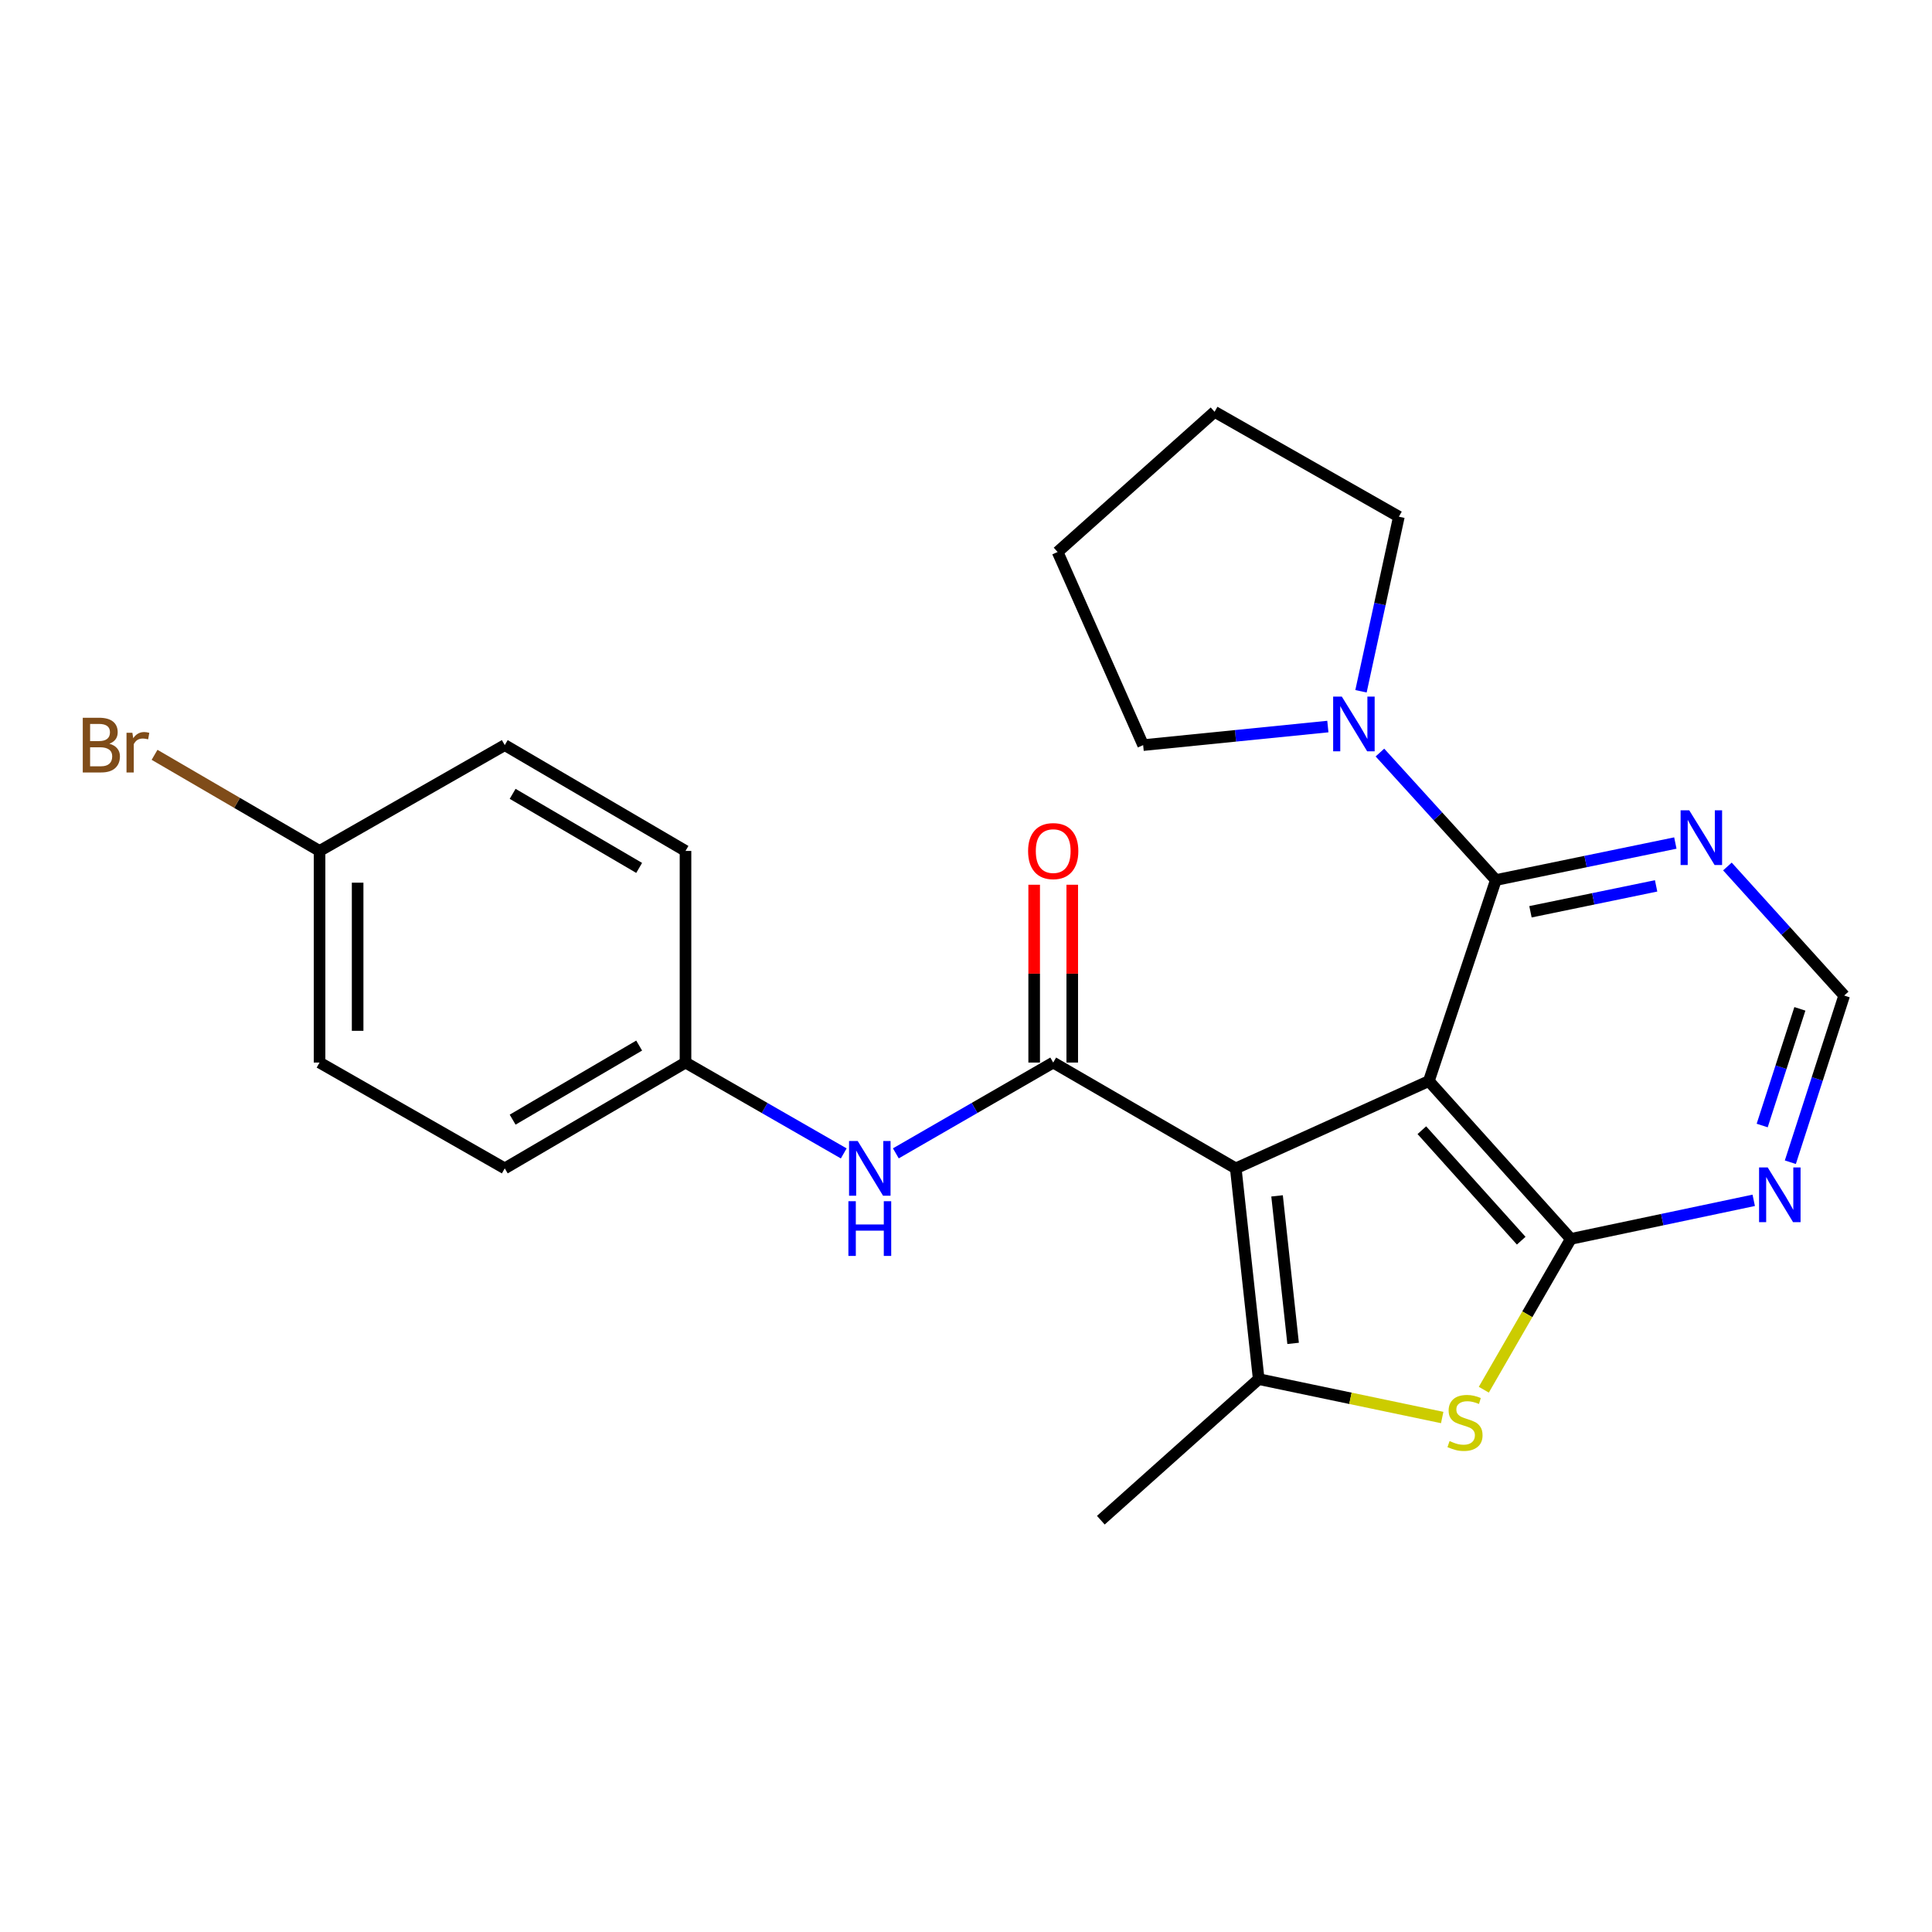 <?xml version='1.0' encoding='iso-8859-1'?>
<svg version='1.1' baseProfile='full'
              xmlns='http://www.w3.org/2000/svg'
                      xmlns:rdkit='http://www.rdkit.org/xml'
                      xmlns:xlink='http://www.w3.org/1999/xlink'
                  xml:space='preserve'
width='1000px' height='1000px' viewBox='0 0 1000 1000'>
<!-- END OF HEADER -->
<rect style='opacity:1.0;fill:#FFFFFF;stroke:none' width='1000' height='1000' x='0' y='0'> </rect>
<path class='bond-0' d='M 739.578,559.558 L 639.633,604.752' style='fill:none;fill-rule:evenodd;stroke:#000000;stroke-width:6px;stroke-linecap:butt;stroke-linejoin:miter;stroke-opacity:1' />
<path class='bond-1' d='M 739.578,559.558 L 813.051,641.253' style='fill:none;fill-rule:evenodd;stroke:#000000;stroke-width:6px;stroke-linecap:butt;stroke-linejoin:miter;stroke-opacity:1' />
<path class='bond-1' d='M 735.947,584.99 L 787.378,642.177' style='fill:none;fill-rule:evenodd;stroke:#000000;stroke-width:6px;stroke-linecap:butt;stroke-linejoin:miter;stroke-opacity:1' />
<path class='bond-4' d='M 739.578,559.558 L 774.251,455.507' style='fill:none;fill-rule:evenodd;stroke:#000000;stroke-width:6px;stroke-linecap:butt;stroke-linejoin:miter;stroke-opacity:1' />
<path class='bond-2' d='M 639.633,604.752 L 651.5,713.828' style='fill:none;fill-rule:evenodd;stroke:#000000;stroke-width:6px;stroke-linecap:butt;stroke-linejoin:miter;stroke-opacity:1' />
<path class='bond-2' d='M 661.004,618.982 L 669.311,695.335' style='fill:none;fill-rule:evenodd;stroke:#000000;stroke-width:6px;stroke-linecap:butt;stroke-linejoin:miter;stroke-opacity:1' />
<path class='bond-3' d='M 639.633,604.752 L 545.139,549.978' style='fill:none;fill-rule:evenodd;stroke:#000000;stroke-width:6px;stroke-linecap:butt;stroke-linejoin:miter;stroke-opacity:1' />
<path class='bond-5' d='M 813.051,641.253 L 790.534,680.284' style='fill:none;fill-rule:evenodd;stroke:#000000;stroke-width:6px;stroke-linecap:butt;stroke-linejoin:miter;stroke-opacity:1' />
<path class='bond-5' d='M 790.534,680.284 L 768.016,719.314' style='fill:none;fill-rule:evenodd;stroke:#CCCC00;stroke-width:6px;stroke-linecap:butt;stroke-linejoin:miter;stroke-opacity:1' />
<path class='bond-7' d='M 813.051,641.253 L 860.389,631.269' style='fill:none;fill-rule:evenodd;stroke:#000000;stroke-width:6px;stroke-linecap:butt;stroke-linejoin:miter;stroke-opacity:1' />
<path class='bond-7' d='M 860.389,631.269 L 907.726,621.285' style='fill:none;fill-rule:evenodd;stroke:#0000FF;stroke-width:6px;stroke-linecap:butt;stroke-linejoin:miter;stroke-opacity:1' />
<path class='bond-13' d='M 651.5,713.828 L 569.794,786.853' style='fill:none;fill-rule:evenodd;stroke:#000000;stroke-width:6px;stroke-linecap:butt;stroke-linejoin:miter;stroke-opacity:1' />
<path class='bond-24' d='M 651.5,713.828 L 698.991,723.766' style='fill:none;fill-rule:evenodd;stroke:#000000;stroke-width:6px;stroke-linecap:butt;stroke-linejoin:miter;stroke-opacity:1' />
<path class='bond-24' d='M 698.991,723.766 L 746.481,733.703' style='fill:none;fill-rule:evenodd;stroke:#CCCC00;stroke-width:6px;stroke-linecap:butt;stroke-linejoin:miter;stroke-opacity:1' />
<path class='bond-9' d='M 545.139,549.978 L 504.413,573.476' style='fill:none;fill-rule:evenodd;stroke:#000000;stroke-width:6px;stroke-linecap:butt;stroke-linejoin:miter;stroke-opacity:1' />
<path class='bond-9' d='M 504.413,573.476 L 463.688,596.974' style='fill:none;fill-rule:evenodd;stroke:#0000FF;stroke-width:6px;stroke-linecap:butt;stroke-linejoin:miter;stroke-opacity:1' />
<path class='bond-11' d='M 554.992,549.978 L 554.992,503.959' style='fill:none;fill-rule:evenodd;stroke:#000000;stroke-width:6px;stroke-linecap:butt;stroke-linejoin:miter;stroke-opacity:1' />
<path class='bond-11' d='M 554.992,503.959 L 554.992,457.94' style='fill:none;fill-rule:evenodd;stroke:#FF0000;stroke-width:6px;stroke-linecap:butt;stroke-linejoin:miter;stroke-opacity:1' />
<path class='bond-11' d='M 535.286,549.978 L 535.286,503.959' style='fill:none;fill-rule:evenodd;stroke:#000000;stroke-width:6px;stroke-linecap:butt;stroke-linejoin:miter;stroke-opacity:1' />
<path class='bond-11' d='M 535.286,503.959 L 535.286,457.94' style='fill:none;fill-rule:evenodd;stroke:#FF0000;stroke-width:6px;stroke-linecap:butt;stroke-linejoin:miter;stroke-opacity:1' />
<path class='bond-6' d='M 774.251,455.507 L 744.25,422.514' style='fill:none;fill-rule:evenodd;stroke:#000000;stroke-width:6px;stroke-linecap:butt;stroke-linejoin:miter;stroke-opacity:1' />
<path class='bond-6' d='M 744.25,422.514 L 714.248,389.522' style='fill:none;fill-rule:evenodd;stroke:#0000FF;stroke-width:6px;stroke-linecap:butt;stroke-linejoin:miter;stroke-opacity:1' />
<path class='bond-8' d='M 774.251,455.507 L 820.704,445.929' style='fill:none;fill-rule:evenodd;stroke:#000000;stroke-width:6px;stroke-linecap:butt;stroke-linejoin:miter;stroke-opacity:1' />
<path class='bond-8' d='M 820.704,445.929 L 867.158,436.352' style='fill:none;fill-rule:evenodd;stroke:#0000FF;stroke-width:6px;stroke-linecap:butt;stroke-linejoin:miter;stroke-opacity:1' />
<path class='bond-8' d='M 792.166,471.934 L 824.684,465.23' style='fill:none;fill-rule:evenodd;stroke:#000000;stroke-width:6px;stroke-linecap:butt;stroke-linejoin:miter;stroke-opacity:1' />
<path class='bond-8' d='M 824.684,465.23 L 857.201,458.526' style='fill:none;fill-rule:evenodd;stroke:#0000FF;stroke-width:6px;stroke-linecap:butt;stroke-linejoin:miter;stroke-opacity:1' />
<path class='bond-20' d='M 687.297,376.064 L 639.494,380.866' style='fill:none;fill-rule:evenodd;stroke:#0000FF;stroke-width:6px;stroke-linecap:butt;stroke-linejoin:miter;stroke-opacity:1' />
<path class='bond-20' d='M 639.494,380.866 L 591.691,385.668' style='fill:none;fill-rule:evenodd;stroke:#000000;stroke-width:6px;stroke-linecap:butt;stroke-linejoin:miter;stroke-opacity:1' />
<path class='bond-21' d='M 704.446,357.805 L 714.25,312.622' style='fill:none;fill-rule:evenodd;stroke:#0000FF;stroke-width:6px;stroke-linecap:butt;stroke-linejoin:miter;stroke-opacity:1' />
<path class='bond-21' d='M 714.25,312.622 L 724.054,267.439' style='fill:none;fill-rule:evenodd;stroke:#000000;stroke-width:6px;stroke-linecap:butt;stroke-linejoin:miter;stroke-opacity:1' />
<path class='bond-25' d='M 926.679,601.567 L 940.612,558.431' style='fill:none;fill-rule:evenodd;stroke:#0000FF;stroke-width:6px;stroke-linecap:butt;stroke-linejoin:miter;stroke-opacity:1' />
<path class='bond-25' d='M 940.612,558.431 L 954.545,515.295' style='fill:none;fill-rule:evenodd;stroke:#000000;stroke-width:6px;stroke-linecap:butt;stroke-linejoin:miter;stroke-opacity:1' />
<path class='bond-25' d='M 912.106,582.569 L 921.86,552.374' style='fill:none;fill-rule:evenodd;stroke:#0000FF;stroke-width:6px;stroke-linecap:butt;stroke-linejoin:miter;stroke-opacity:1' />
<path class='bond-25' d='M 921.86,552.374 L 931.613,522.178' style='fill:none;fill-rule:evenodd;stroke:#000000;stroke-width:6px;stroke-linecap:butt;stroke-linejoin:miter;stroke-opacity:1' />
<path class='bond-10' d='M 894.108,448.493 L 924.326,481.894' style='fill:none;fill-rule:evenodd;stroke:#0000FF;stroke-width:6px;stroke-linecap:butt;stroke-linejoin:miter;stroke-opacity:1' />
<path class='bond-10' d='M 924.326,481.894 L 954.545,515.295' style='fill:none;fill-rule:evenodd;stroke:#000000;stroke-width:6px;stroke-linecap:butt;stroke-linejoin:miter;stroke-opacity:1' />
<path class='bond-12' d='M 436.718,597.006 L 395.767,573.492' style='fill:none;fill-rule:evenodd;stroke:#0000FF;stroke-width:6px;stroke-linecap:butt;stroke-linejoin:miter;stroke-opacity:1' />
<path class='bond-12' d='M 395.767,573.492 L 354.816,549.978' style='fill:none;fill-rule:evenodd;stroke:#000000;stroke-width:6px;stroke-linecap:butt;stroke-linejoin:miter;stroke-opacity:1' />
<path class='bond-16' d='M 354.816,549.978 L 354.816,440.442' style='fill:none;fill-rule:evenodd;stroke:#000000;stroke-width:6px;stroke-linecap:butt;stroke-linejoin:miter;stroke-opacity:1' />
<path class='bond-17' d='M 354.816,549.978 L 261.264,604.752' style='fill:none;fill-rule:evenodd;stroke:#000000;stroke-width:6px;stroke-linecap:butt;stroke-linejoin:miter;stroke-opacity:1' />
<path class='bond-17' d='M 330.827,541.188 L 265.34,579.53' style='fill:none;fill-rule:evenodd;stroke:#000000;stroke-width:6px;stroke-linecap:butt;stroke-linejoin:miter;stroke-opacity:1' />
<path class='bond-14' d='M 165.402,440.442 L 165.402,549.978' style='fill:none;fill-rule:evenodd;stroke:#000000;stroke-width:6px;stroke-linecap:butt;stroke-linejoin:miter;stroke-opacity:1' />
<path class='bond-14' d='M 185.109,456.872 L 185.109,533.548' style='fill:none;fill-rule:evenodd;stroke:#000000;stroke-width:6px;stroke-linecap:butt;stroke-linejoin:miter;stroke-opacity:1' />
<path class='bond-15' d='M 165.402,440.442 L 122.701,415.566' style='fill:none;fill-rule:evenodd;stroke:#000000;stroke-width:6px;stroke-linecap:butt;stroke-linejoin:miter;stroke-opacity:1' />
<path class='bond-15' d='M 122.701,415.566 L 80,390.69' style='fill:none;fill-rule:evenodd;stroke:#7F4C19;stroke-width:6px;stroke-linecap:butt;stroke-linejoin:miter;stroke-opacity:1' />
<path class='bond-27' d='M 165.402,440.442 L 261.264,385.668' style='fill:none;fill-rule:evenodd;stroke:#000000;stroke-width:6px;stroke-linecap:butt;stroke-linejoin:miter;stroke-opacity:1' />
<path class='bond-19' d='M 354.816,440.442 L 261.264,385.668' style='fill:none;fill-rule:evenodd;stroke:#000000;stroke-width:6px;stroke-linecap:butt;stroke-linejoin:miter;stroke-opacity:1' />
<path class='bond-19' d='M 330.827,449.232 L 265.34,410.891' style='fill:none;fill-rule:evenodd;stroke:#000000;stroke-width:6px;stroke-linecap:butt;stroke-linejoin:miter;stroke-opacity:1' />
<path class='bond-18' d='M 261.264,604.752 L 165.402,549.978' style='fill:none;fill-rule:evenodd;stroke:#000000;stroke-width:6px;stroke-linecap:butt;stroke-linejoin:miter;stroke-opacity:1' />
<path class='bond-22' d='M 591.691,385.668 L 547.416,285.712' style='fill:none;fill-rule:evenodd;stroke:#000000;stroke-width:6px;stroke-linecap:butt;stroke-linejoin:miter;stroke-opacity:1' />
<path class='bond-23' d='M 724.054,267.439 L 628.663,213.147' style='fill:none;fill-rule:evenodd;stroke:#000000;stroke-width:6px;stroke-linecap:butt;stroke-linejoin:miter;stroke-opacity:1' />
<path class='bond-26' d='M 547.416,285.712 L 628.663,213.147' style='fill:none;fill-rule:evenodd;stroke:#000000;stroke-width:6px;stroke-linecap:butt;stroke-linejoin:miter;stroke-opacity:1' />
<path  class='atom-6' d='M 750.289 745.894
Q 750.609 746.014, 751.929 746.574
Q 753.249 747.134, 754.689 747.494
Q 756.169 747.814, 757.609 747.814
Q 760.289 747.814, 761.849 746.534
Q 763.409 745.214, 763.409 742.934
Q 763.409 741.374, 762.609 740.414
Q 761.849 739.454, 760.649 738.934
Q 759.449 738.414, 757.449 737.814
Q 754.929 737.054, 753.409 736.334
Q 751.929 735.614, 750.849 734.094
Q 749.809 732.574, 749.809 730.014
Q 749.809 726.454, 752.209 724.254
Q 754.649 722.054, 759.449 722.054
Q 762.729 722.054, 766.449 723.614
L 765.529 726.694
Q 762.129 725.294, 759.569 725.294
Q 756.809 725.294, 755.289 726.454
Q 753.769 727.574, 753.809 729.534
Q 753.809 731.054, 754.569 731.974
Q 755.369 732.894, 756.489 733.414
Q 757.649 733.934, 759.569 734.534
Q 762.129 735.334, 763.649 736.134
Q 765.169 736.934, 766.249 738.574
Q 767.369 740.174, 767.369 742.934
Q 767.369 746.854, 764.729 748.974
Q 762.129 751.054, 757.769 751.054
Q 755.249 751.054, 753.329 750.494
Q 751.449 749.974, 749.209 749.054
L 750.289 745.894
' fill='#CCCC00'/>
<path  class='atom-7' d='M 694.518 360.549
L 703.798 375.549
Q 704.718 377.029, 706.198 379.709
Q 707.678 382.389, 707.758 382.549
L 707.758 360.549
L 711.518 360.549
L 711.518 388.869
L 707.638 388.869
L 697.678 372.469
Q 696.518 370.549, 695.278 368.349
Q 694.078 366.149, 693.718 365.469
L 693.718 388.869
L 690.038 388.869
L 690.038 360.549
L 694.518 360.549
' fill='#0000FF'/>
<path  class='atom-8' d='M 914.97 604.277
L 924.25 619.277
Q 925.17 620.757, 926.65 623.437
Q 928.13 626.117, 928.21 626.277
L 928.21 604.277
L 931.97 604.277
L 931.97 632.597
L 928.09 632.597
L 918.13 616.197
Q 916.97 614.277, 915.73 612.077
Q 914.53 609.877, 914.17 609.197
L 914.17 632.597
L 910.49 632.597
L 910.49 604.277
L 914.97 604.277
' fill='#0000FF'/>
<path  class='atom-9' d='M 874.353 419.418
L 883.633 434.418
Q 884.553 435.898, 886.033 438.578
Q 887.513 441.258, 887.593 441.418
L 887.593 419.418
L 891.353 419.418
L 891.353 447.738
L 887.473 447.738
L 877.513 431.338
Q 876.353 429.418, 875.113 427.218
Q 873.913 425.018, 873.553 424.338
L 873.553 447.738
L 869.873 447.738
L 869.873 419.418
L 874.353 419.418
' fill='#0000FF'/>
<path  class='atom-10' d='M 443.948 590.592
L 453.228 605.592
Q 454.148 607.072, 455.628 609.752
Q 457.108 612.432, 457.188 612.592
L 457.188 590.592
L 460.948 590.592
L 460.948 618.912
L 457.068 618.912
L 447.108 602.512
Q 445.948 600.592, 444.708 598.392
Q 443.508 596.192, 443.148 595.512
L 443.148 618.912
L 439.468 618.912
L 439.468 590.592
L 443.948 590.592
' fill='#0000FF'/>
<path  class='atom-10' d='M 439.128 621.744
L 442.968 621.744
L 442.968 633.784
L 457.448 633.784
L 457.448 621.744
L 461.288 621.744
L 461.288 650.064
L 457.448 650.064
L 457.448 636.984
L 442.968 636.984
L 442.968 650.064
L 439.128 650.064
L 439.128 621.744
' fill='#0000FF'/>
<path  class='atom-12' d='M 532.139 440.522
Q 532.139 433.722, 535.499 429.922
Q 538.859 426.122, 545.139 426.122
Q 551.419 426.122, 554.779 429.922
Q 558.139 433.722, 558.139 440.522
Q 558.139 447.402, 554.739 451.322
Q 551.339 455.202, 545.139 455.202
Q 538.899 455.202, 535.499 451.322
Q 532.139 447.442, 532.139 440.522
M 545.139 452.002
Q 549.459 452.002, 551.779 449.122
Q 554.139 446.202, 554.139 440.522
Q 554.139 434.962, 551.779 432.162
Q 549.459 429.322, 545.139 429.322
Q 540.819 429.322, 538.459 432.122
Q 536.139 434.922, 536.139 440.522
Q 536.139 446.242, 538.459 449.122
Q 540.819 452.002, 545.139 452.002
' fill='#FF0000'/>
<path  class='atom-16' d='M 56.599 384.948
Q 59.319 385.708, 60.679 387.388
Q 62.08 389.028, 62.08 391.468
Q 62.08 395.388, 59.559 397.628
Q 57.08 399.828, 52.359 399.828
L 42.84 399.828
L 42.84 371.508
L 51.2 371.508
Q 56.039 371.508, 58.48 373.468
Q 60.919 375.428, 60.919 379.028
Q 60.919 383.308, 56.599 384.948
M 46.639 374.708
L 46.639 383.588
L 51.2 383.588
Q 53.999 383.588, 55.44 382.468
Q 56.919 381.308, 56.919 379.028
Q 56.919 374.708, 51.2 374.708
L 46.639 374.708
M 52.359 396.628
Q 55.12 396.628, 56.599 395.308
Q 58.08 393.988, 58.08 391.468
Q 58.08 389.148, 56.44 387.988
Q 54.84 386.788, 51.76 386.788
L 46.639 386.788
L 46.639 396.628
L 52.359 396.628
' fill='#7F4C19'/>
<path  class='atom-16' d='M 68.519 379.268
L 68.96 382.108
Q 71.12 378.908, 74.639 378.908
Q 75.76 378.908, 77.279 379.308
L 76.68 382.668
Q 74.96 382.268, 73.999 382.268
Q 72.32 382.268, 71.2 382.948
Q 70.12 383.588, 69.24 385.148
L 69.24 399.828
L 65.48 399.828
L 65.48 379.268
L 68.519 379.268
' fill='#7F4C19'/>
</svg>
